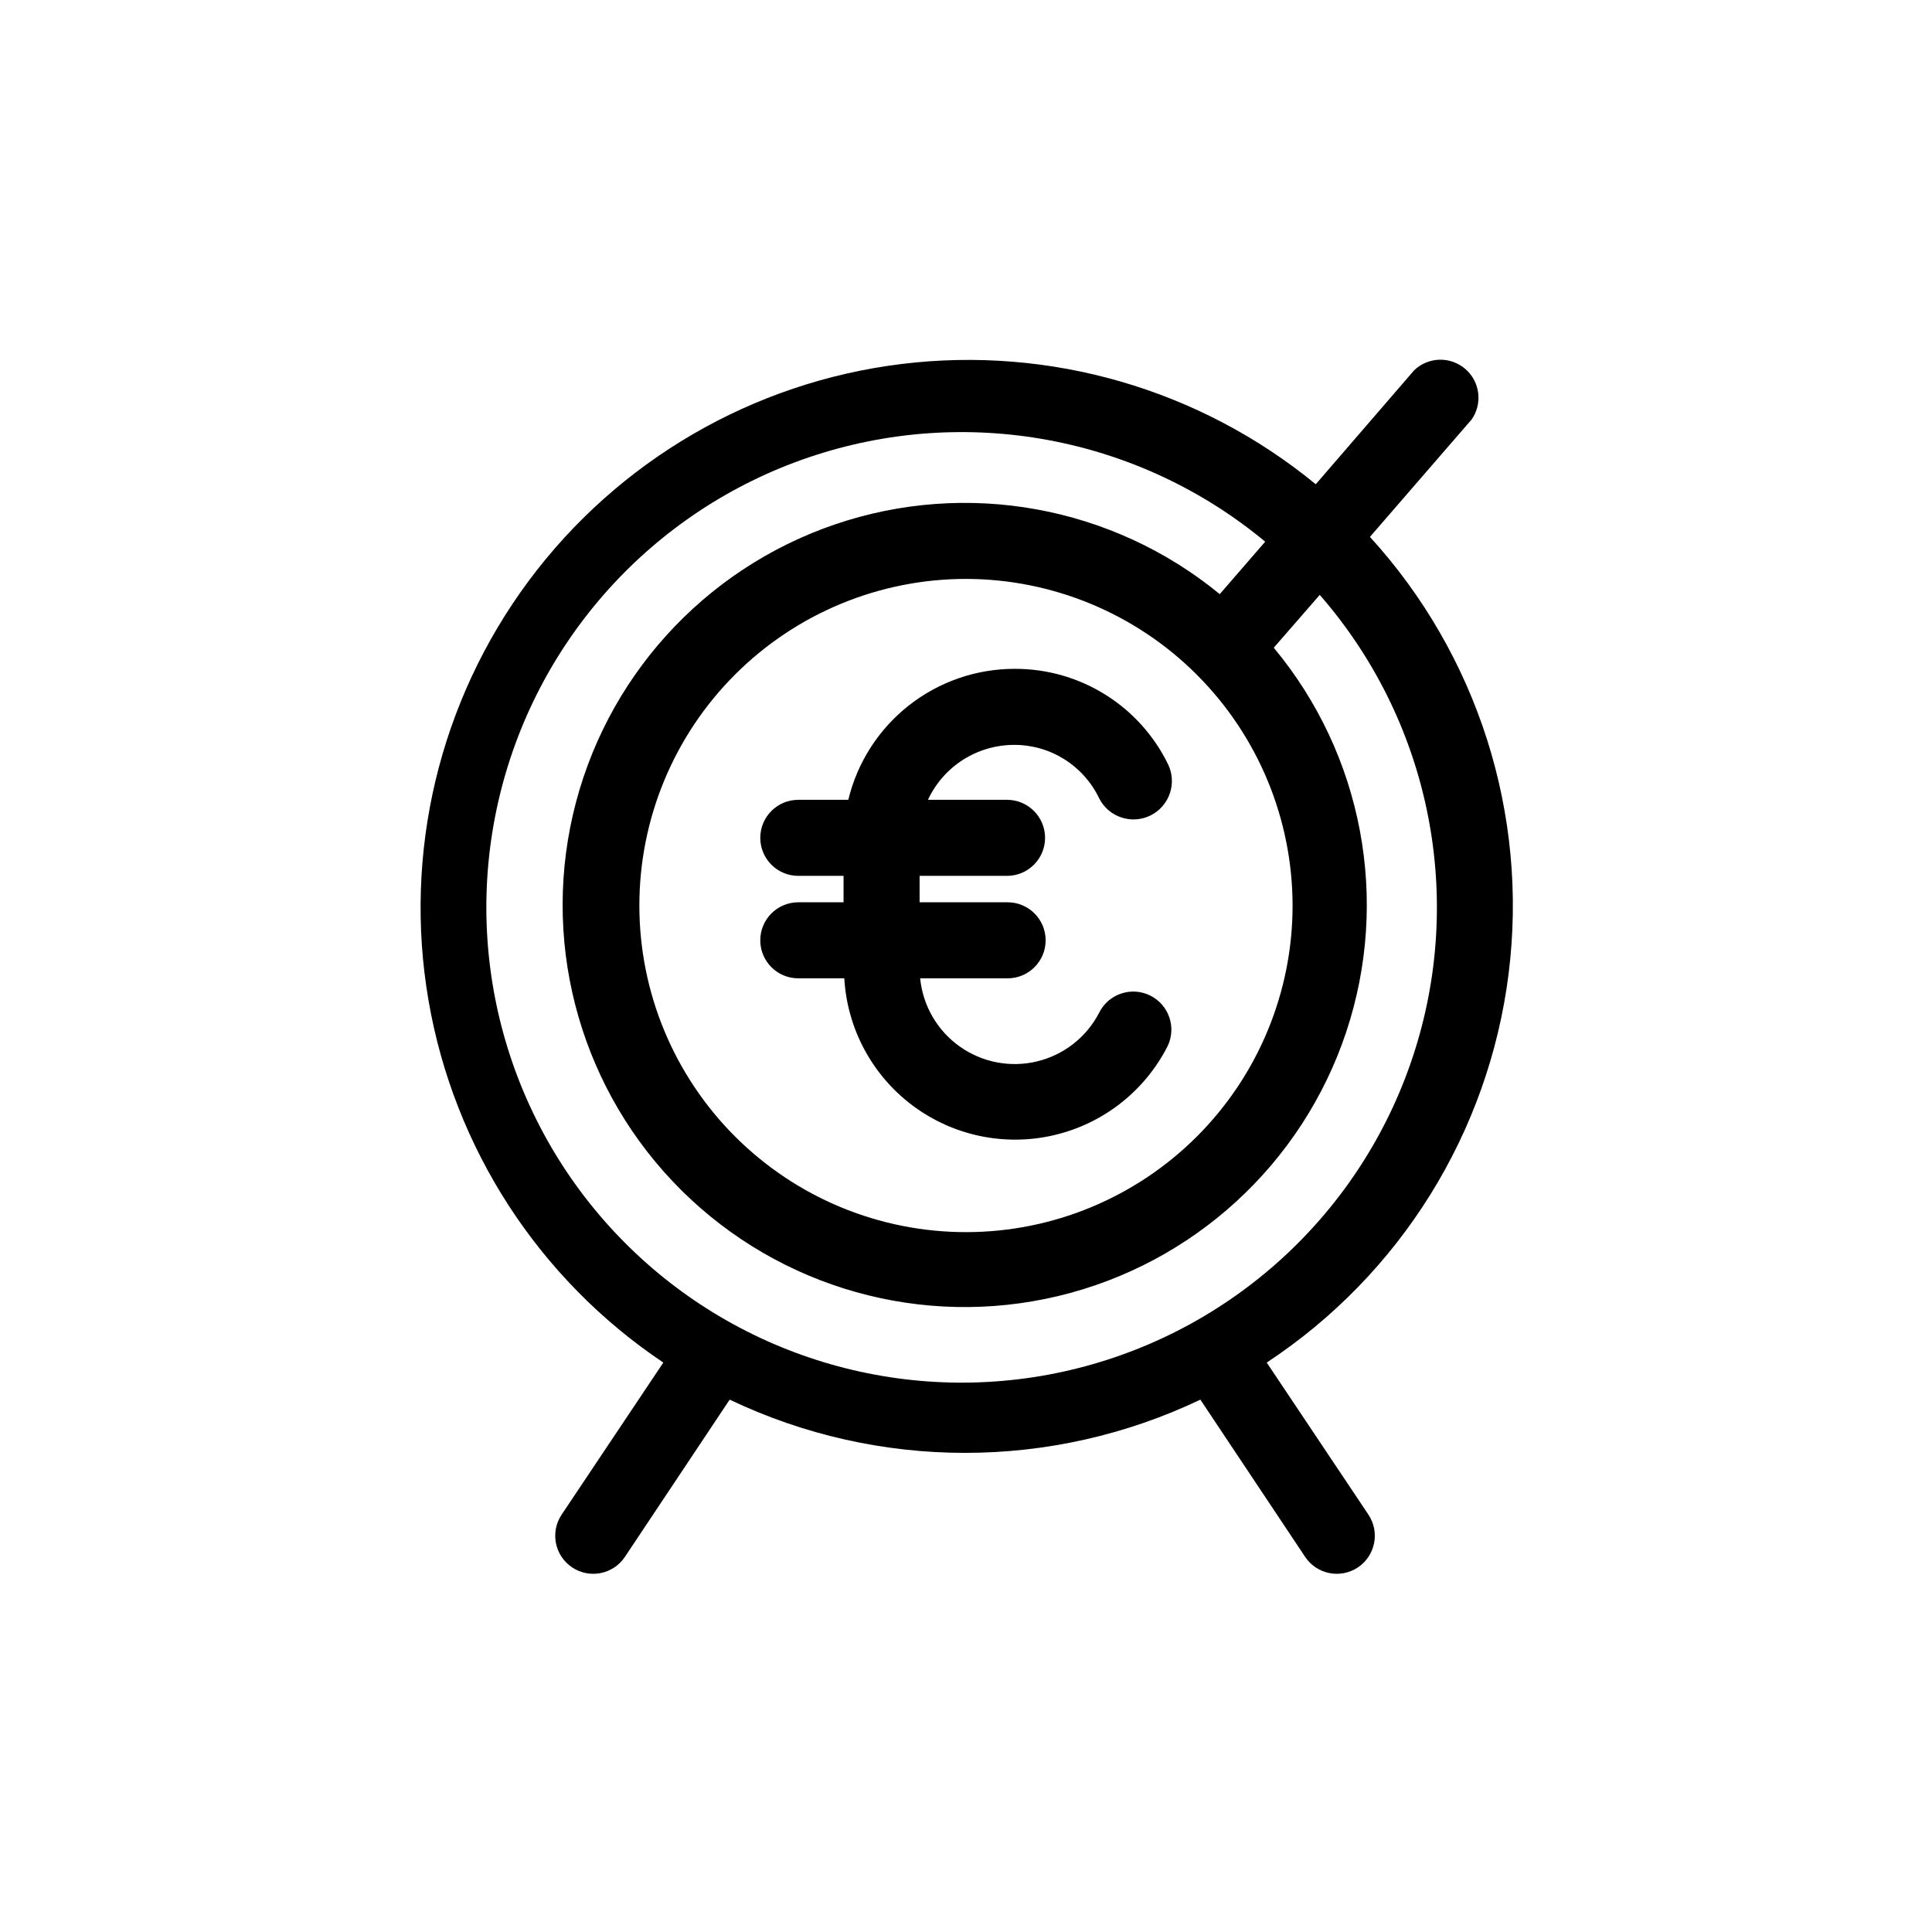 <?xml version="1.0" encoding="UTF-8"?>
<!-- Uploaded to: ICON Repo, www.iconrepo.com, Generator: ICON Repo Mixer Tools -->
<svg fill="#000000" width="800px" height="800px" version="1.1" viewBox="144 144 512 512" xmlns="http://www.w3.org/2000/svg">
 <path d="m412.84 321.25c8.461-0.043 16.762 2.297 23.949 6.75 7.191 4.457 12.98 10.848 16.711 18.441 2.504 5.035 0.449 11.148-4.586 13.652-5.035 2.504-11.148 0.449-13.652-4.586-2.039-4.238-5.234-7.812-9.219-10.309-3.988-2.5-8.598-3.812-13.301-3.797-4.797 0.004-9.492 1.375-13.535 3.953-4.043 2.578-7.266 6.258-9.289 10.605h20.957c5.566 0 10.078 4.512 10.078 10.078 0 5.562-4.512 10.074-10.078 10.074h-23.172v7.004h23.328-0.004c5.566 0 10.078 4.512 10.078 10.074 0 5.566-4.512 10.078-10.078 10.078h-23.176c0.715 7.25 4.535 13.836 10.469 18.055 5.938 4.223 13.41 5.668 20.492 3.965 7.086-1.703 13.082-6.391 16.449-12.852 2.449-5.008 8.492-7.082 13.5-4.633 5.012 2.449 7.086 8.492 4.637 13.5-6.082 11.91-17.113 20.523-30.141 23.543-13.023 3.019-26.719 0.137-37.422-7.879s-17.32-20.348-18.086-33.699h-12.191c-5.566 0-10.078-4.512-10.078-10.078 0-5.562 4.512-10.074 10.078-10.074h11.992v-7.004h-11.992c-5.566 0-10.078-4.512-10.078-10.074 0-5.566 4.512-10.078 10.078-10.078h13.25c2.383-9.887 8.023-18.684 16.008-24.977 7.984-6.297 17.855-9.727 28.023-9.734zm120.91-65.797-26.703 30.832h0.004c28.586 31.336 42.016 73.617 36.754 115.71s-28.691 79.762-64.109 103.1l26.953 40.305c3.086 4.633 1.836 10.891-2.797 13.98s-10.895 1.836-13.98-2.797l-27.762-41.664c-39.453 18.809-85.289 18.809-124.74 0l-27.762 41.664c-3.086 4.633-9.348 5.887-13.98 2.797-4.633-3.09-5.883-9.348-2.793-13.98l26.953-40.305c-32.988-22.113-55.477-56.777-62.219-95.914-6.746-39.137 2.84-79.328 26.52-111.21 23.684-31.879 59.395-52.664 98.812-57.508 39.414-4.844 79.098 6.672 109.79 31.867l26.098-30.23v0.004c3.769-3.59 9.652-3.715 13.574-0.293 3.922 3.426 4.59 9.273 1.539 13.492zm-40.004 46.199-12.191 14.008 0.004-0.004c23.586 28.336 30.848 66.855 19.199 101.84-11.648 34.977-40.551 61.453-76.418 69.992-35.863 8.539-73.598-2.07-99.758-28.047-26.164-25.977-37.039-63.633-28.75-99.559 8.285-35.926 34.555-65.016 69.449-76.91 34.898-11.895 73.465-4.906 101.97 18.48l12.043-13.906h-0.004c-33.699-27.969-79.512-36.426-120.98-22.332-41.465 14.094-72.633 48.719-82.309 91.434-9.672 42.715 3.539 87.387 34.887 117.97 31.352 30.582 76.336 42.688 118.8 31.961 42.461-10.723 76.305-42.734 89.371-84.539 13.066-41.801 3.481-87.387-25.312-120.39zm-93.754-4.234c-22.957 0-44.973 9.121-61.203 25.352-16.234 16.234-25.352 38.25-25.352 61.203 0 22.957 9.117 44.973 25.352 61.203 16.23 16.234 38.246 25.352 61.203 25.352 22.953 0 44.969-9.117 61.203-25.352 16.23-16.23 25.352-38.246 25.352-61.203-0.027-22.945-9.156-44.945-25.383-61.172-16.227-16.227-38.227-25.355-61.172-25.383z"/>
</svg>